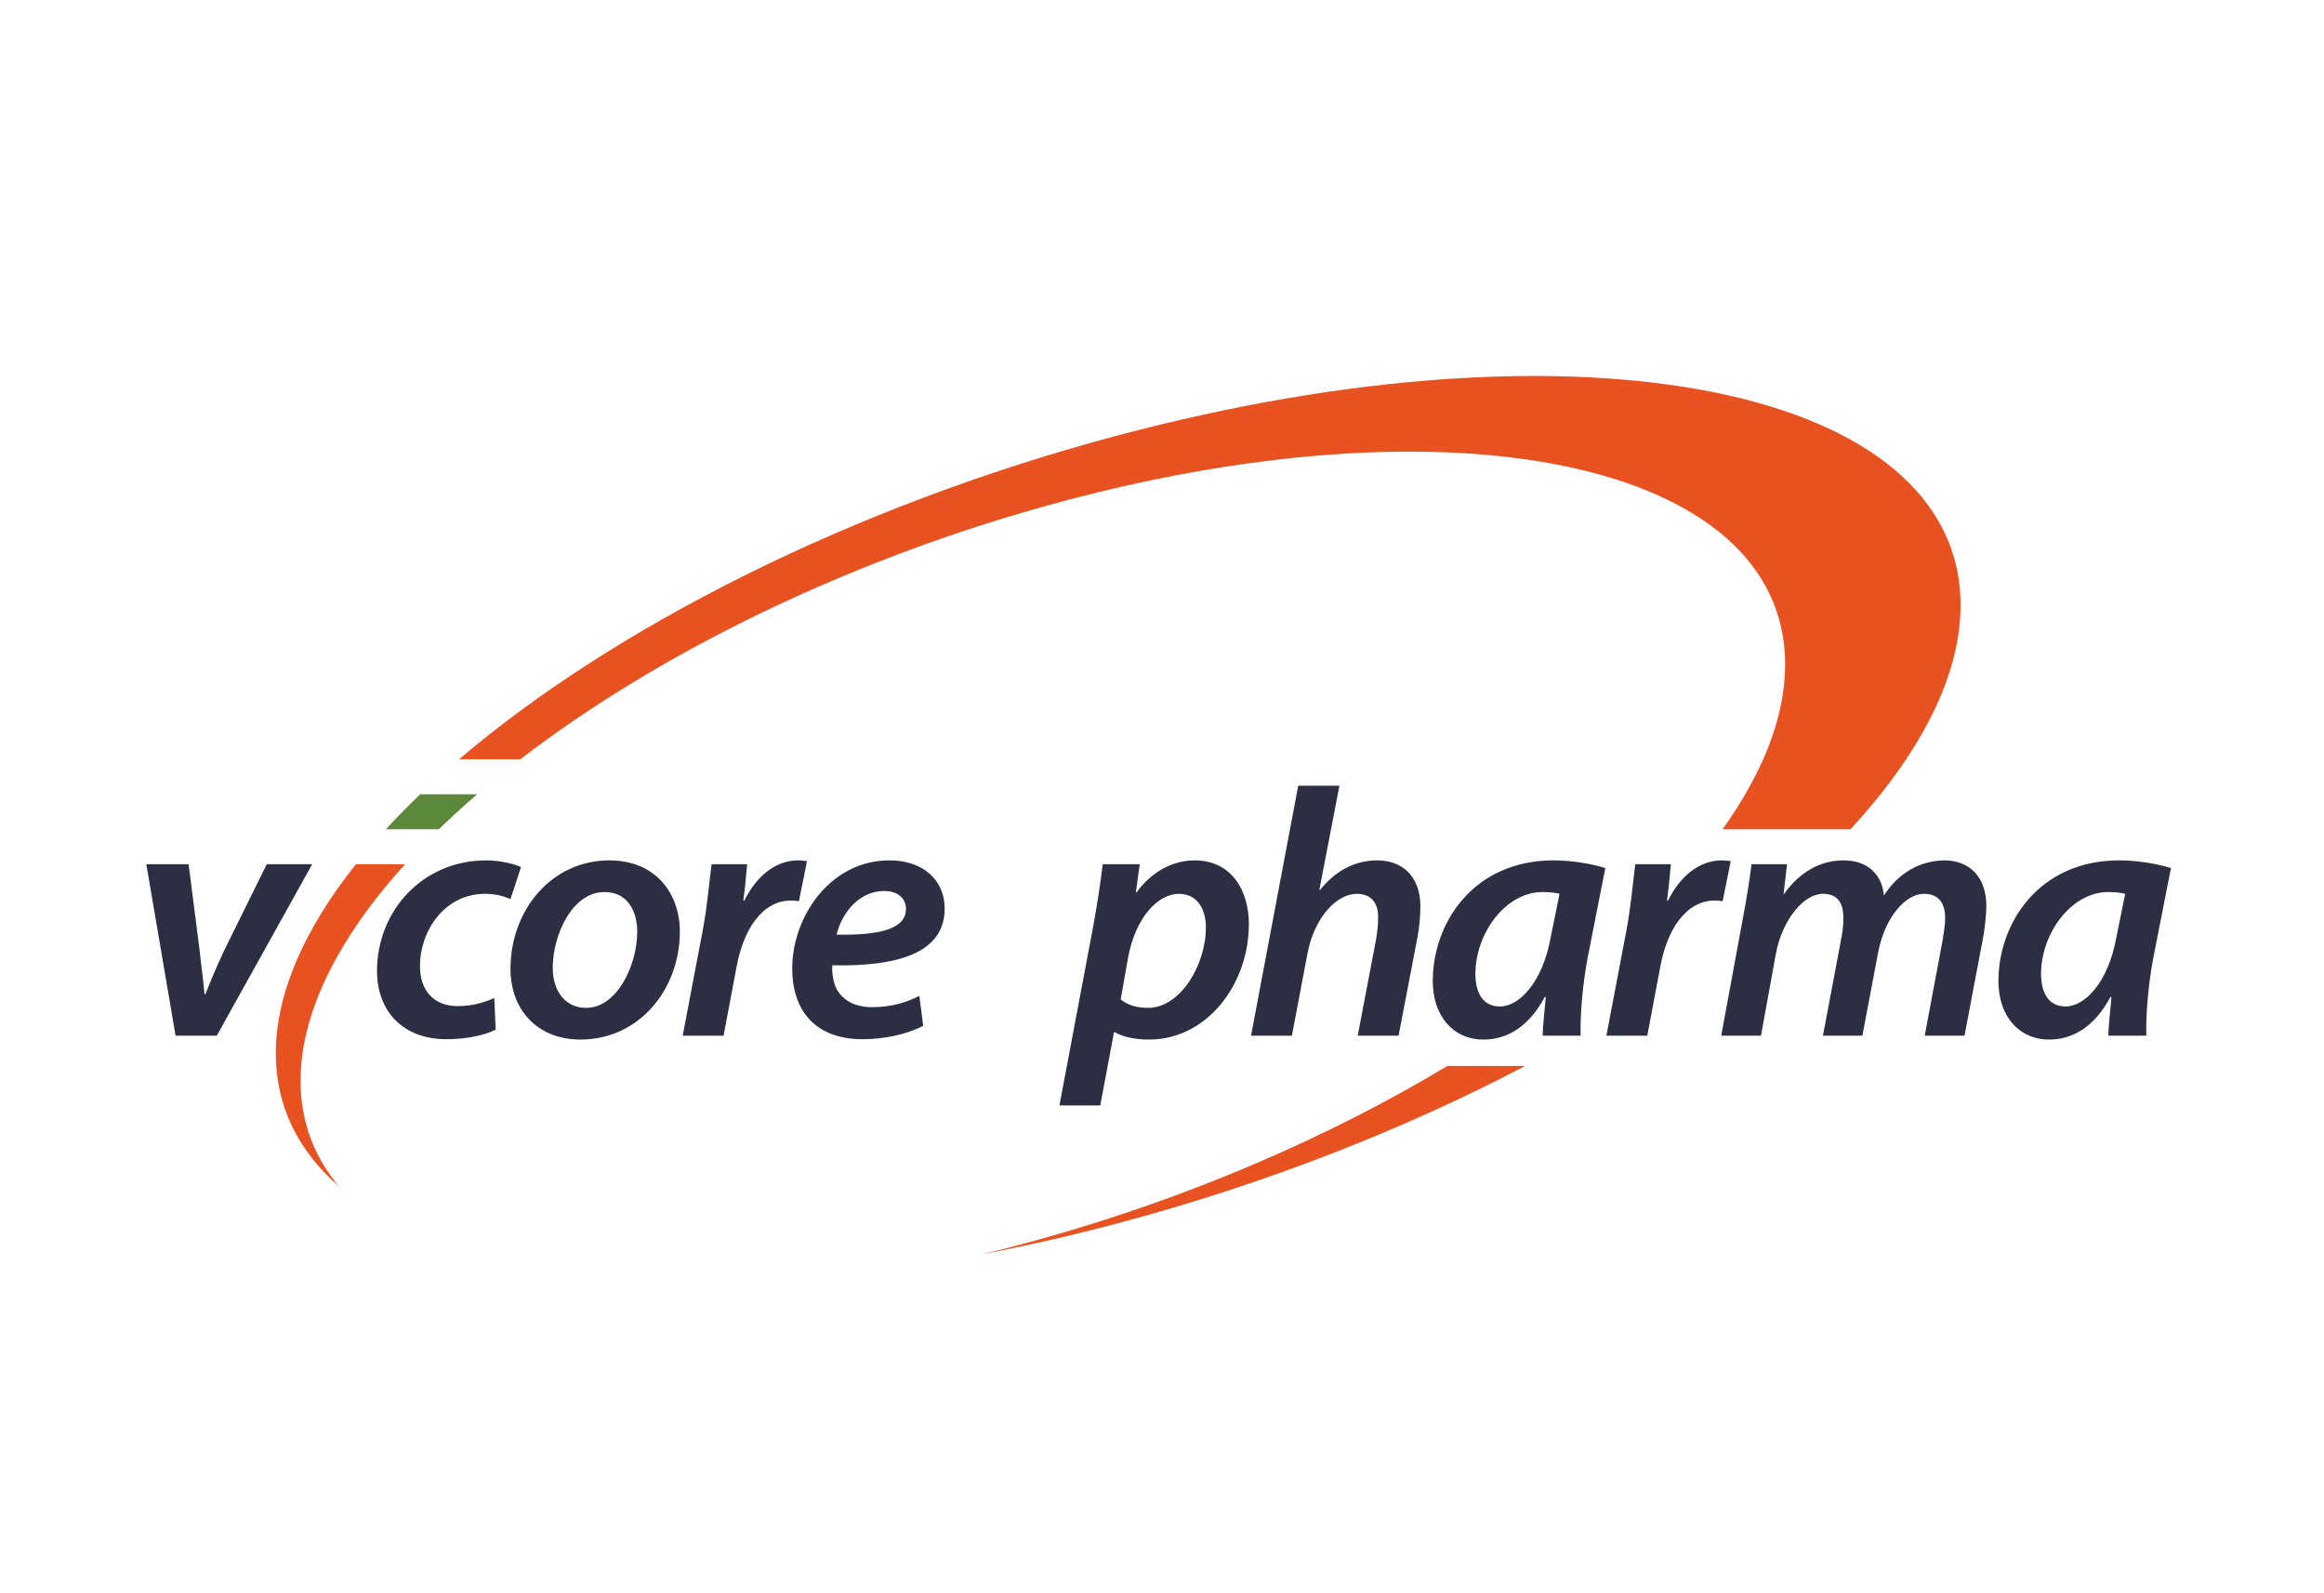 <?xml version="1.0" encoding="utf-8"?>
<!-- Generator: Adobe Illustrator 27.1.1, SVG Export Plug-In . SVG Version: 6.00 Build 0)  -->
<svg version="1.1" id="Layer_1" xmlns="http://www.w3.org/2000/svg" xmlns:xlink="http://www.w3.org/1999/xlink" x="0px" y="0px"
	 viewBox="0 0 265.28 181.89" style="enable-background:new 0 0 265.28 181.89;" xml:space="preserve">
<style type="text/css">
	.st0{fill:#2C2E43;}
	.st1{fill:#E85221;}
	.st2{fill:#5B883A;}
</style>
<g>
	<path class="st0" d="M21.527,98.673l1.247,9.726c0.24,2.33,0.483,3.819,0.563,5.105h0.121
		c0.481-1.247,1.044-2.654,2.129-4.984l4.863-9.847h5.186l-10.891,19.574h-4.703l-3.337-19.574H21.527z"/>
	<path class="st0" d="M56.581,117.562c-1.126,0.563-3.135,1.087-5.627,1.087c-4.902,0-7.918-3.135-7.918-7.799
		c0-6.833,5.186-12.619,12.461-12.619c1.728,0,3.255,0.442,3.978,0.762l-1.204,3.659
		c-0.723-0.321-1.648-0.602-2.934-0.602c-4.543,0-7.396,4.179-7.396,8.237c0,2.936,1.689,4.582,4.3,4.582
		c1.81,0,3.176-0.481,4.181-0.923L56.581,117.562z"/>
	<path class="st0" d="M77.603,106.35c0,6.63-4.663,12.338-11.335,12.338c-4.943,0-7.998-3.417-7.998-8.077
		c0-6.634,4.623-12.38,11.294-12.38C74.83,98.231,77.603,102.007,77.603,106.35z M63.094,110.49
		c0,2.693,1.446,4.582,3.818,4.582c3.497,0,5.827-4.824,5.827-8.722c0-2.009-0.884-4.503-3.737-4.503
		C65.264,101.847,63.094,106.831,63.094,110.49z"/>
	<path class="st0" d="M77.93,118.246l2.291-12.056c0.524-2.775,0.764-5.75,1.005-7.517h4.06
		c-0.119,1.325-0.24,2.693-0.442,4.14h0.121c1.325-2.654,3.456-4.582,6.149-4.582
		c0.321,0,0.682,0.039,1.005,0.079l-0.924,4.585c-0.242-0.043-0.563-0.082-0.884-0.082
		c-3.337,0-5.467,3.377-6.231,7.557l-1.486,7.877H77.93z"/>
	<path class="st0" d="M105.381,117.121c-1.929,1.005-4.541,1.528-6.913,1.528c-5.426,0-8.038-3.296-8.038-8.08
		c0-5.907,4.341-12.338,11.093-12.338c3.858,0,6.31,2.252,6.31,5.505c0,5.027-5.264,6.634-12.821,6.473
		c-0.08,0.684,0.08,2.009,0.522,2.772c0.764,1.325,2.171,2.009,4.021,2.009c2.211,0,3.978-0.563,5.385-1.286
		L105.381,117.121z M100.921,101.726c-2.934,0-4.863,2.615-5.426,4.984c4.822,0.082,7.918-0.602,7.918-2.932
		C103.413,102.492,102.406,101.726,100.921,101.726z"/>
	<path class="st0" d="M120.933,126.206l3.819-20.258c0.442-2.33,0.884-5.266,1.124-7.275h4.22l-0.442,3.217h0.08
		c1.689-2.333,4.101-3.659,6.632-3.659c4.22,0,6.19,3.456,6.19,7.275c0,6.833-4.744,13.182-11.415,13.182
		c-1.808,0-3.175-0.403-3.898-0.844h-0.082l-1.568,8.362H120.933z M127.926,114.107
		c0.723,0.602,1.769,0.965,3.135,0.965c3.618,0,6.591-4.824,6.591-9.206c0-1.806-0.803-3.816-3.094-3.816
		c-2.371,0-4.943,2.693-5.788,7.275L127.926,114.107z"/>
	<path class="st0" d="M142.803,118.246l5.387-28.538h4.701l-2.291,11.899h0.08c1.649-2.052,3.819-3.377,6.552-3.377
		c2.693,0,4.904,1.689,4.904,5.266c0,1.005-0.121,2.369-0.322,3.456l-2.17,11.294h-4.662l2.09-10.973
		c0.121-0.762,0.24-1.607,0.24-2.572c0-1.486-0.682-2.651-2.451-2.651c-2.291,0-4.863,2.733-5.627,6.873
		l-1.767,9.324H142.803z"/>
	<path class="st0" d="M176.088,118.246c0.041-1.165,0.201-2.733,0.362-4.421h-0.119
		c-1.929,3.616-4.502,4.863-6.994,4.863c-3.497,0-5.788-2.733-5.788-6.673c0-6.67,4.662-13.784,13.786-13.784
		c2.129,0,4.421,0.403,5.907,0.884l-2.009,10.211c-0.563,2.932-0.884,6.591-0.803,8.921H176.088z M178.017,102.05
		c-0.481-0.121-1.085-0.203-1.929-0.203c-4.341,0-7.676,4.863-7.676,9.324c0,2.052,0.762,3.741,2.813,3.741
		c2.171,0,4.824-2.733,5.748-7.717L178.017,102.05z"/>
	<path class="st0" d="M183.369,118.246l2.291-12.056c0.524-2.775,0.764-5.75,1.005-7.517h4.06
		c-0.119,1.325-0.24,2.693-0.442,4.14h0.121c1.325-2.654,3.456-4.582,6.149-4.582
		c0.321,0,0.682,0.039,1.005,0.079l-0.924,4.585c-0.242-0.043-0.563-0.082-0.884-0.082
		c-3.337,0-5.467,3.377-6.231,7.557l-1.486,7.877H183.369z"/>
	<path class="st0" d="M196.474,118.246l2.492-13.503c0.442-2.333,0.764-4.382,0.965-6.071h4.058l-0.401,3.417h0.039
		c1.849-2.612,4.261-3.858,6.792-3.858c3.055,0,4.462,1.928,4.623,4.019c1.728-2.693,4.22-3.98,6.913-4.019
		c2.693,0,4.783,1.728,4.783,5.223c0,0.844-0.16,2.294-0.322,3.338l-2.17,11.454h-4.543l2.05-10.931
		c0.121-0.805,0.281-1.689,0.281-2.494c0-1.646-0.684-2.772-2.412-2.772c-2.131,0-4.502,2.693-5.264,6.83
		l-1.769,9.366h-4.502l2.09-11.094c0.16-0.802,0.24-1.568,0.24-2.291c0-1.486-0.442-2.811-2.33-2.811
		c-2.171,0-4.662,2.932-5.387,6.912l-1.687,9.284H196.474z"/>
	<path class="st0" d="M240.657,118.246c0.041-1.165,0.201-2.733,0.362-4.421h-0.119
		c-1.929,3.616-4.502,4.863-6.994,4.863c-3.497,0-5.788-2.733-5.788-6.673c0-6.67,4.662-13.784,13.786-13.784
		c2.131,0,4.421,0.403,5.907,0.884l-2.009,10.211c-0.563,2.932-0.884,6.591-0.803,8.921H240.657z M242.587,102.05
		c-0.483-0.121-1.085-0.203-1.929-0.203c-4.34,0-7.676,4.863-7.676,9.324c0,2.052,0.764,3.741,2.813,3.741
		c2.171,0,4.824-2.733,5.748-7.717L242.587,102.05z"/>
</g>
<g>
	<path class="st1" d="M46.228,98.673h-5.606c-5.858,7.371-9.139,14.736-9.139,21.587
		c0,6.058,2.567,11.152,7.21,15.192c-2.843-3.379-4.386-7.418-4.386-12.066
		C34.307,115.576,38.66,107.047,46.228,98.673z"/>
	<path class="st1" d="M119.039,141.396c-2.323,0.651-4.624,1.248-6.9,1.796c5.046-0.96,10.222-2.135,15.499-3.539
		c16.849-4.483,32.683-10.725,46.454-17.95h-8.877C151.932,129.693,136.074,136.619,119.039,141.396z"/>
	<path class="st1" d="M119.039,57.858c46.796-13.121,84.732-5.058,84.732,18.011c0,5.979-2.554,12.379-7.144,18.809
		h14.604c7.994-8.686,12.564-17.492,12.564-25.583c0-24.84-43.05-33.522-96.156-19.393
		c-30.465,8.105-57.617,21.958-75.234,36.985h6.989C74.706,74.912,95.776,64.381,119.039,57.858z"/>
	<path class="st2" d="M47.971,90.682c-1.387,1.327-2.695,2.66-3.924,3.995h6.045
		c1.383-1.341,2.848-2.674,4.386-3.995H47.971z"/>
</g>
</svg>
